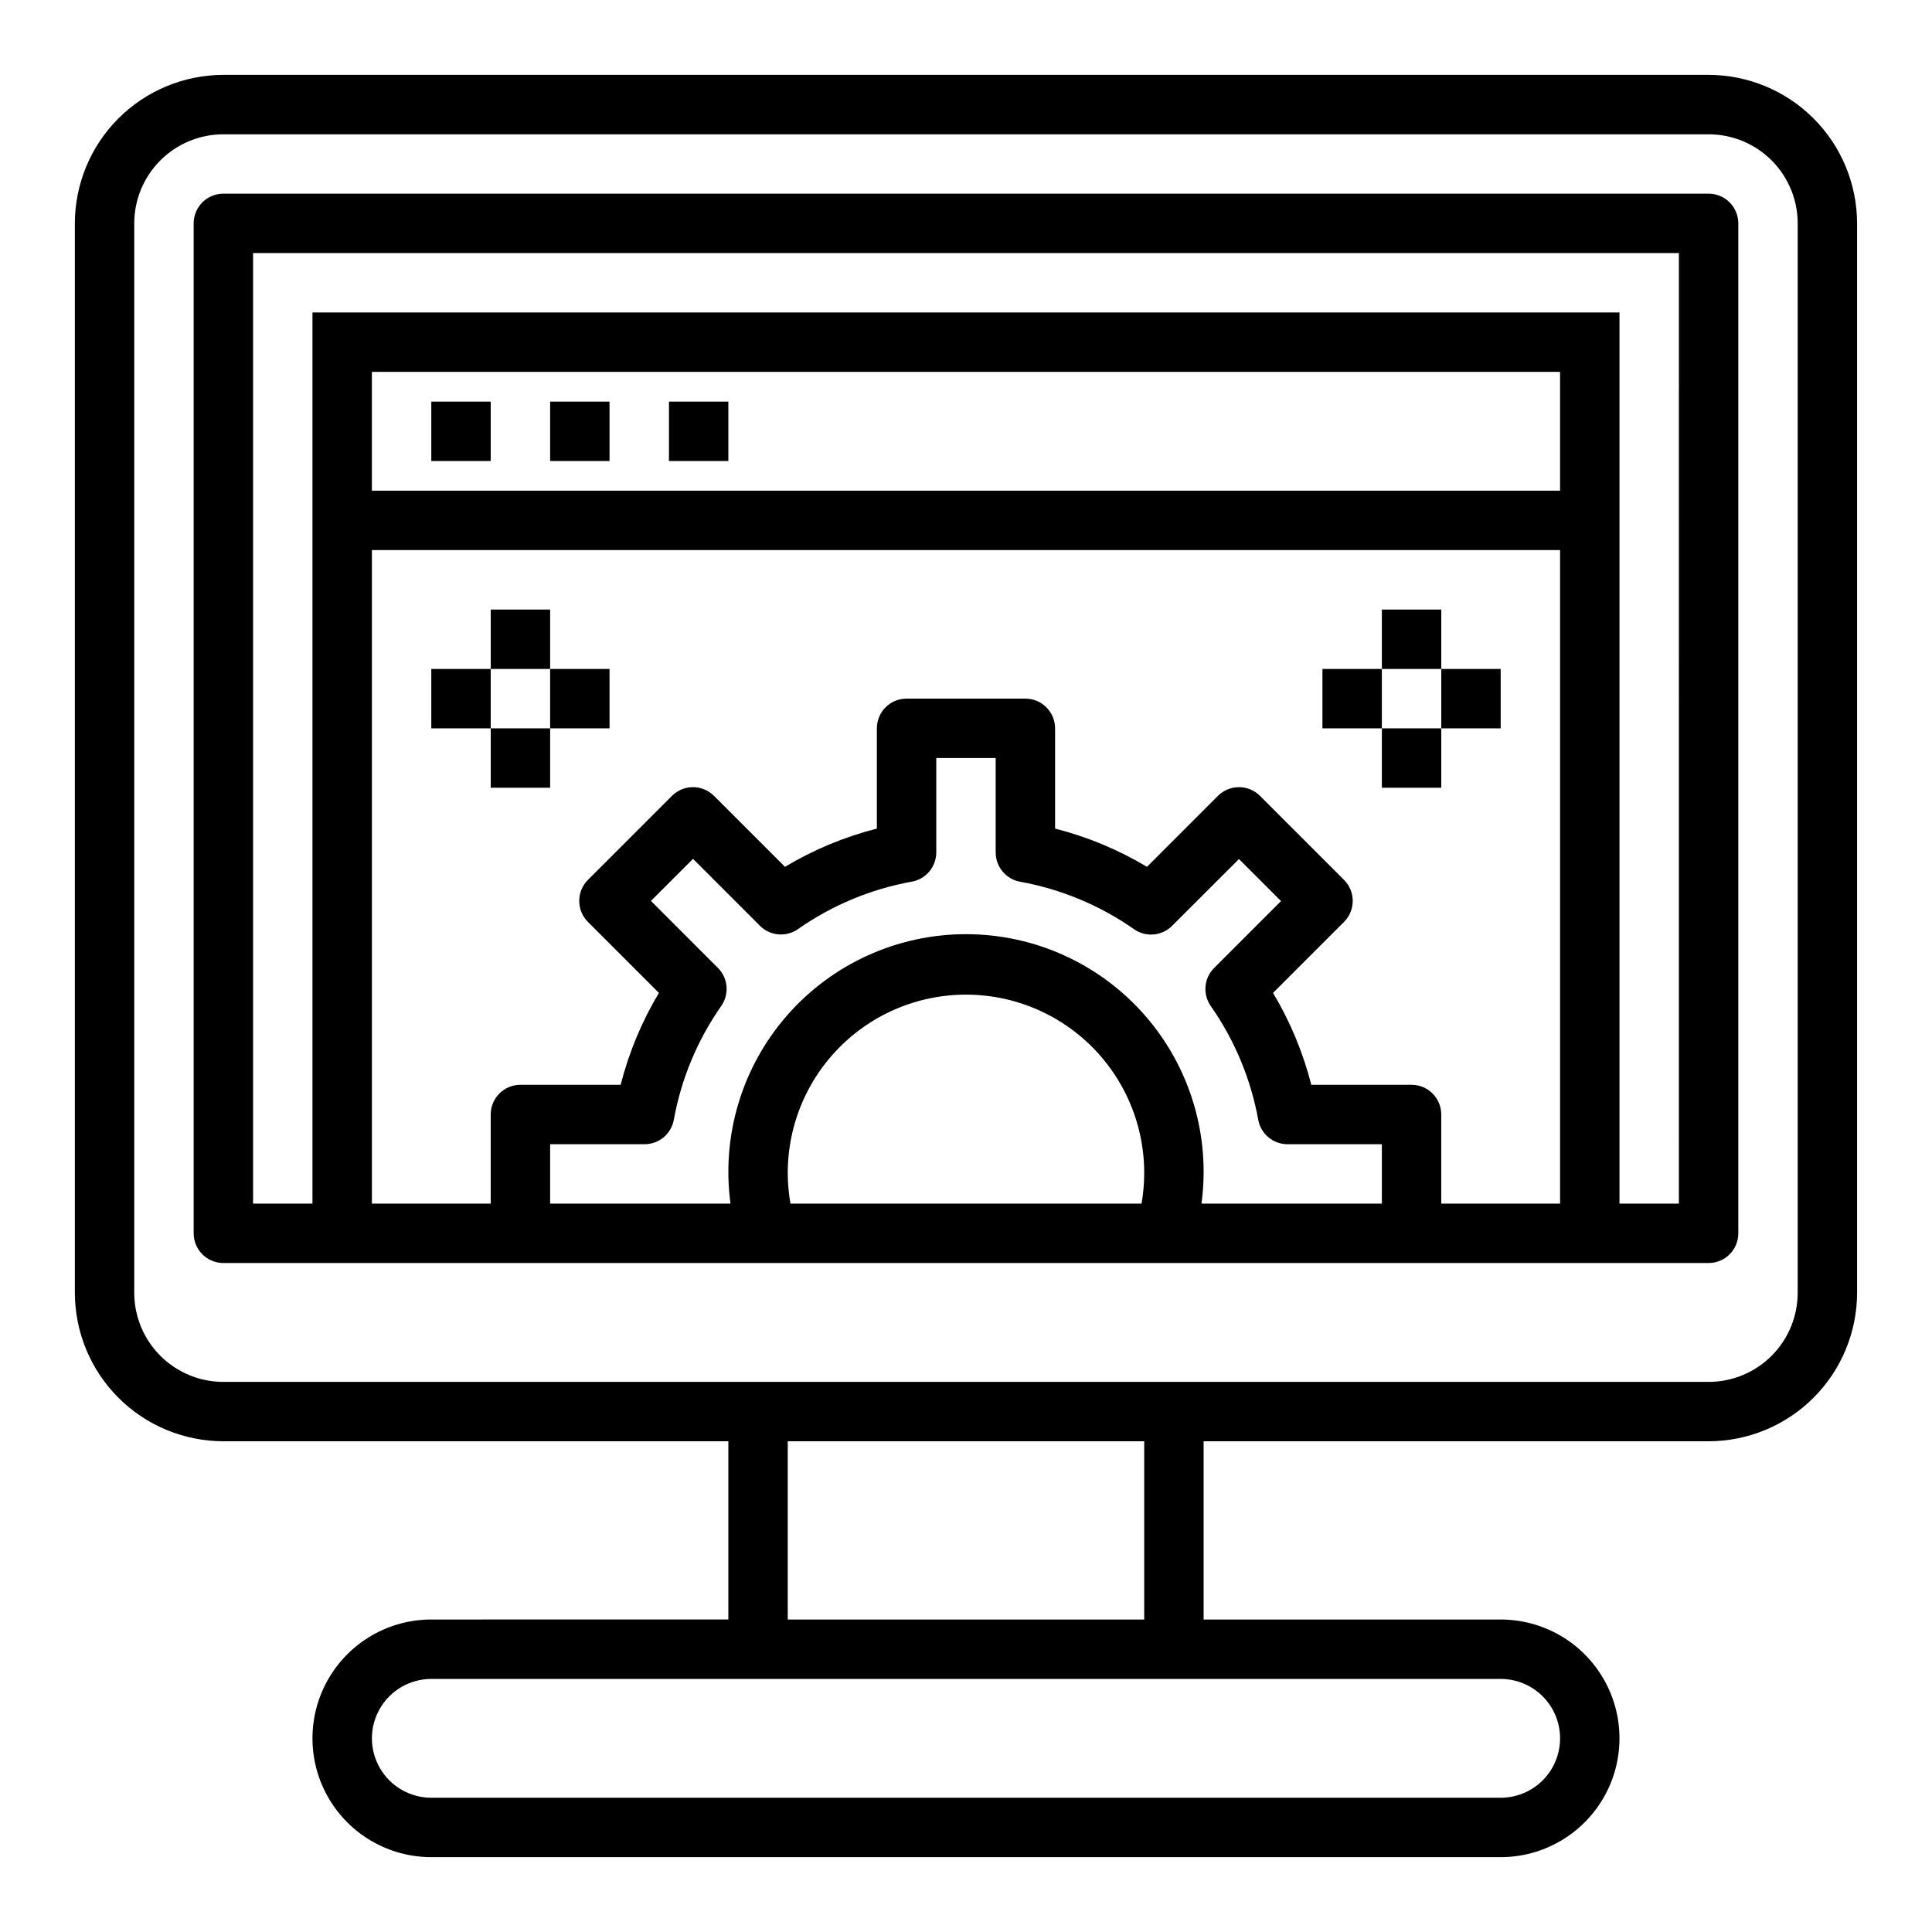 <?xml version="1.0" encoding="UTF-8"?>
<!-- Uploaded to: SVG Repo, www.svgrepo.com, Generator: SVG Repo Mixer Tools -->
<svg fill="#000000" width="800px" height="800px" version="1.1" viewBox="144 144 512 512" xmlns="http://www.w3.org/2000/svg">
 <g>
  <path d="m258.3 250.43h15.742v15.742h-15.742z"/>
  <path d="m289.79 250.43h15.742v15.742h-15.742z"/>
  <path d="m321.28 250.43h15.742v15.742h-15.742z"/>
  <path d="m596.8 163.84h-393.6c-10.438 0.016-20.441 4.164-27.82 11.543s-11.527 17.383-11.543 27.82v283.39c0.016 10.438 4.164 20.441 11.543 27.82s17.383 11.527 27.82 11.539h133.82v47.23l-78.723 0.004c-11.25 0-21.645 6-27.27 15.742-5.625 9.742-5.625 21.746 0 31.488 5.625 9.742 16.02 15.746 27.27 15.746h283.39c11.25 0 21.645-6.004 27.27-15.746 5.625-9.742 5.625-21.746 0-31.488-5.625-9.742-16.02-15.742-27.27-15.742h-78.719v-47.234h133.82c10.434-0.012 20.438-4.16 27.816-11.539 7.379-7.379 11.531-17.383 11.543-27.82v-283.39c-0.012-10.438-4.164-20.441-11.543-27.82-7.379-7.379-17.383-11.527-27.816-11.543zm-39.363 440.84c0 4.176-1.656 8.18-4.609 11.133-2.953 2.953-6.957 4.609-11.133 4.609h-283.39c-5.625 0-10.82-3-13.633-7.871-2.812-4.871-2.812-10.871 0-15.742 2.812-4.871 8.008-7.875 13.633-7.875h283.39c4.176 0 8.18 1.66 11.133 4.613 2.953 2.953 4.609 6.957 4.609 11.133zm-110.21-31.488h-94.465v-47.234h94.465zm173.18-86.594c0 6.266-2.488 12.27-6.914 16.699-4.43 4.43-10.438 6.918-16.699 6.918h-393.6c-6.266 0-12.273-2.488-16.699-6.918-4.43-4.43-6.918-10.434-6.918-16.699v-283.39c0-6.266 2.488-12.273 6.918-16.699 4.426-4.43 10.434-6.918 16.699-6.918h393.6c6.262 0 12.27 2.488 16.699 6.918 4.426 4.426 6.914 10.434 6.914 16.699z"/>
  <path d="m596.8 195.32h-393.6c-4.348 0-7.875 3.527-7.875 7.875v267.65c0 2.086 0.832 4.09 2.309 5.566 1.477 1.477 3.477 2.305 5.566 2.305h393.6c2.086 0 4.09-0.828 5.566-2.305 1.473-1.477 2.305-3.481 2.305-5.566v-267.65c0-2.09-0.832-4.09-2.305-5.566-1.477-1.477-3.481-2.309-5.566-2.309zm-262.56 205.17-17.734-17.738 11.148-11.148 17.734 17.734v0.004c2.695 2.695 6.93 3.074 10.059 0.898 9.039-6.336 19.344-10.633 30.207-12.598 3.738-0.676 6.457-3.922 6.469-7.723v-25.031h15.742v25.031h0.004c0 3.809 2.723 7.07 6.469 7.746 10.863 1.965 21.168 6.262 30.207 12.598 3.129 2.176 7.367 1.797 10.059-0.898l17.738-17.711 11.141 11.141-17.727 17.734h-0.004c-2.695 2.691-3.074 6.93-0.898 10.059 6.332 9.039 10.629 19.344 12.598 30.207 0.691 3.719 3.934 6.422 7.719 6.43h25.035v15.742l-47.801 0.004c2.434-18.012-3.031-36.191-14.988-49.875-11.961-13.684-29.246-21.531-47.418-21.531-18.176 0-35.461 7.848-47.418 21.531-11.961 13.684-17.426 31.863-14.992 49.875h-47.801v-15.746h25.035c3.805 0 7.066-2.723 7.746-6.469 1.961-10.863 6.258-21.168 12.594-30.207 2.168-3.133 1.781-7.371-0.922-10.059zm19.234 62.48c-0.453-2.602-0.691-5.234-0.711-7.875-0.074-13.262 5.426-25.941 15.16-34.945 9.738-9.008 22.809-13.504 36.023-12.395 13.215 1.109 25.355 7.723 33.453 18.227 8.098 10.5 11.406 23.922 9.121 36.988zm172.47 0v-23.617c0-2.09-0.828-4.09-2.305-5.566-1.477-1.477-3.477-2.305-5.566-2.305h-26.566c-2.184-8.566-5.598-16.77-10.141-24.352l18.812-18.812h0.004c3.07-3.074 3.07-8.059 0-11.133l-22.277-22.277h-0.004c-3.074-3.07-8.055-3.07-11.129 0l-18.809 18.809c-7.586-4.535-15.789-7.949-24.355-10.133v-26.566c0-2.09-0.828-4.09-2.305-5.566-1.477-1.477-3.477-2.309-5.566-2.309h-31.488c-4.348 0-7.871 3.527-7.871 7.875v26.566c-8.562 2.18-16.766 5.594-24.348 10.133l-18.812-18.805-0.004-0.004c-3.074-3.07-8.055-3.07-11.129 0l-22.277 22.277c-3.074 3.074-3.074 8.059 0 11.133l18.805 18.812c-4.539 7.586-7.949 15.785-10.133 24.352h-26.566c-4.348 0-7.871 3.523-7.871 7.871v23.617h-31.488v-173.19h314.88v173.19zm31.488-188.93h-314.88v-31.488h314.88zm31.488 188.93h-15.742v-236.16h-346.37v236.16h-15.742v-251.91h377.86z"/>
  <path d="m510.21 337.02h15.742v15.742h-15.742z"/>
  <path d="m510.21 305.54h15.742v15.742h-15.742z"/>
  <path d="m525.95 321.28h15.742v15.742h-15.742z"/>
  <path d="m494.46 321.28h15.742v15.742h-15.742z"/>
  <path d="m274.05 337.02h15.742v15.742h-15.742z"/>
  <path d="m274.05 305.54h15.742v15.742h-15.742z"/>
  <path d="m258.3 321.28h15.742v15.742h-15.742z"/>
  <path d="m289.79 321.28h15.742v15.742h-15.742z"/>
 </g>
</svg>